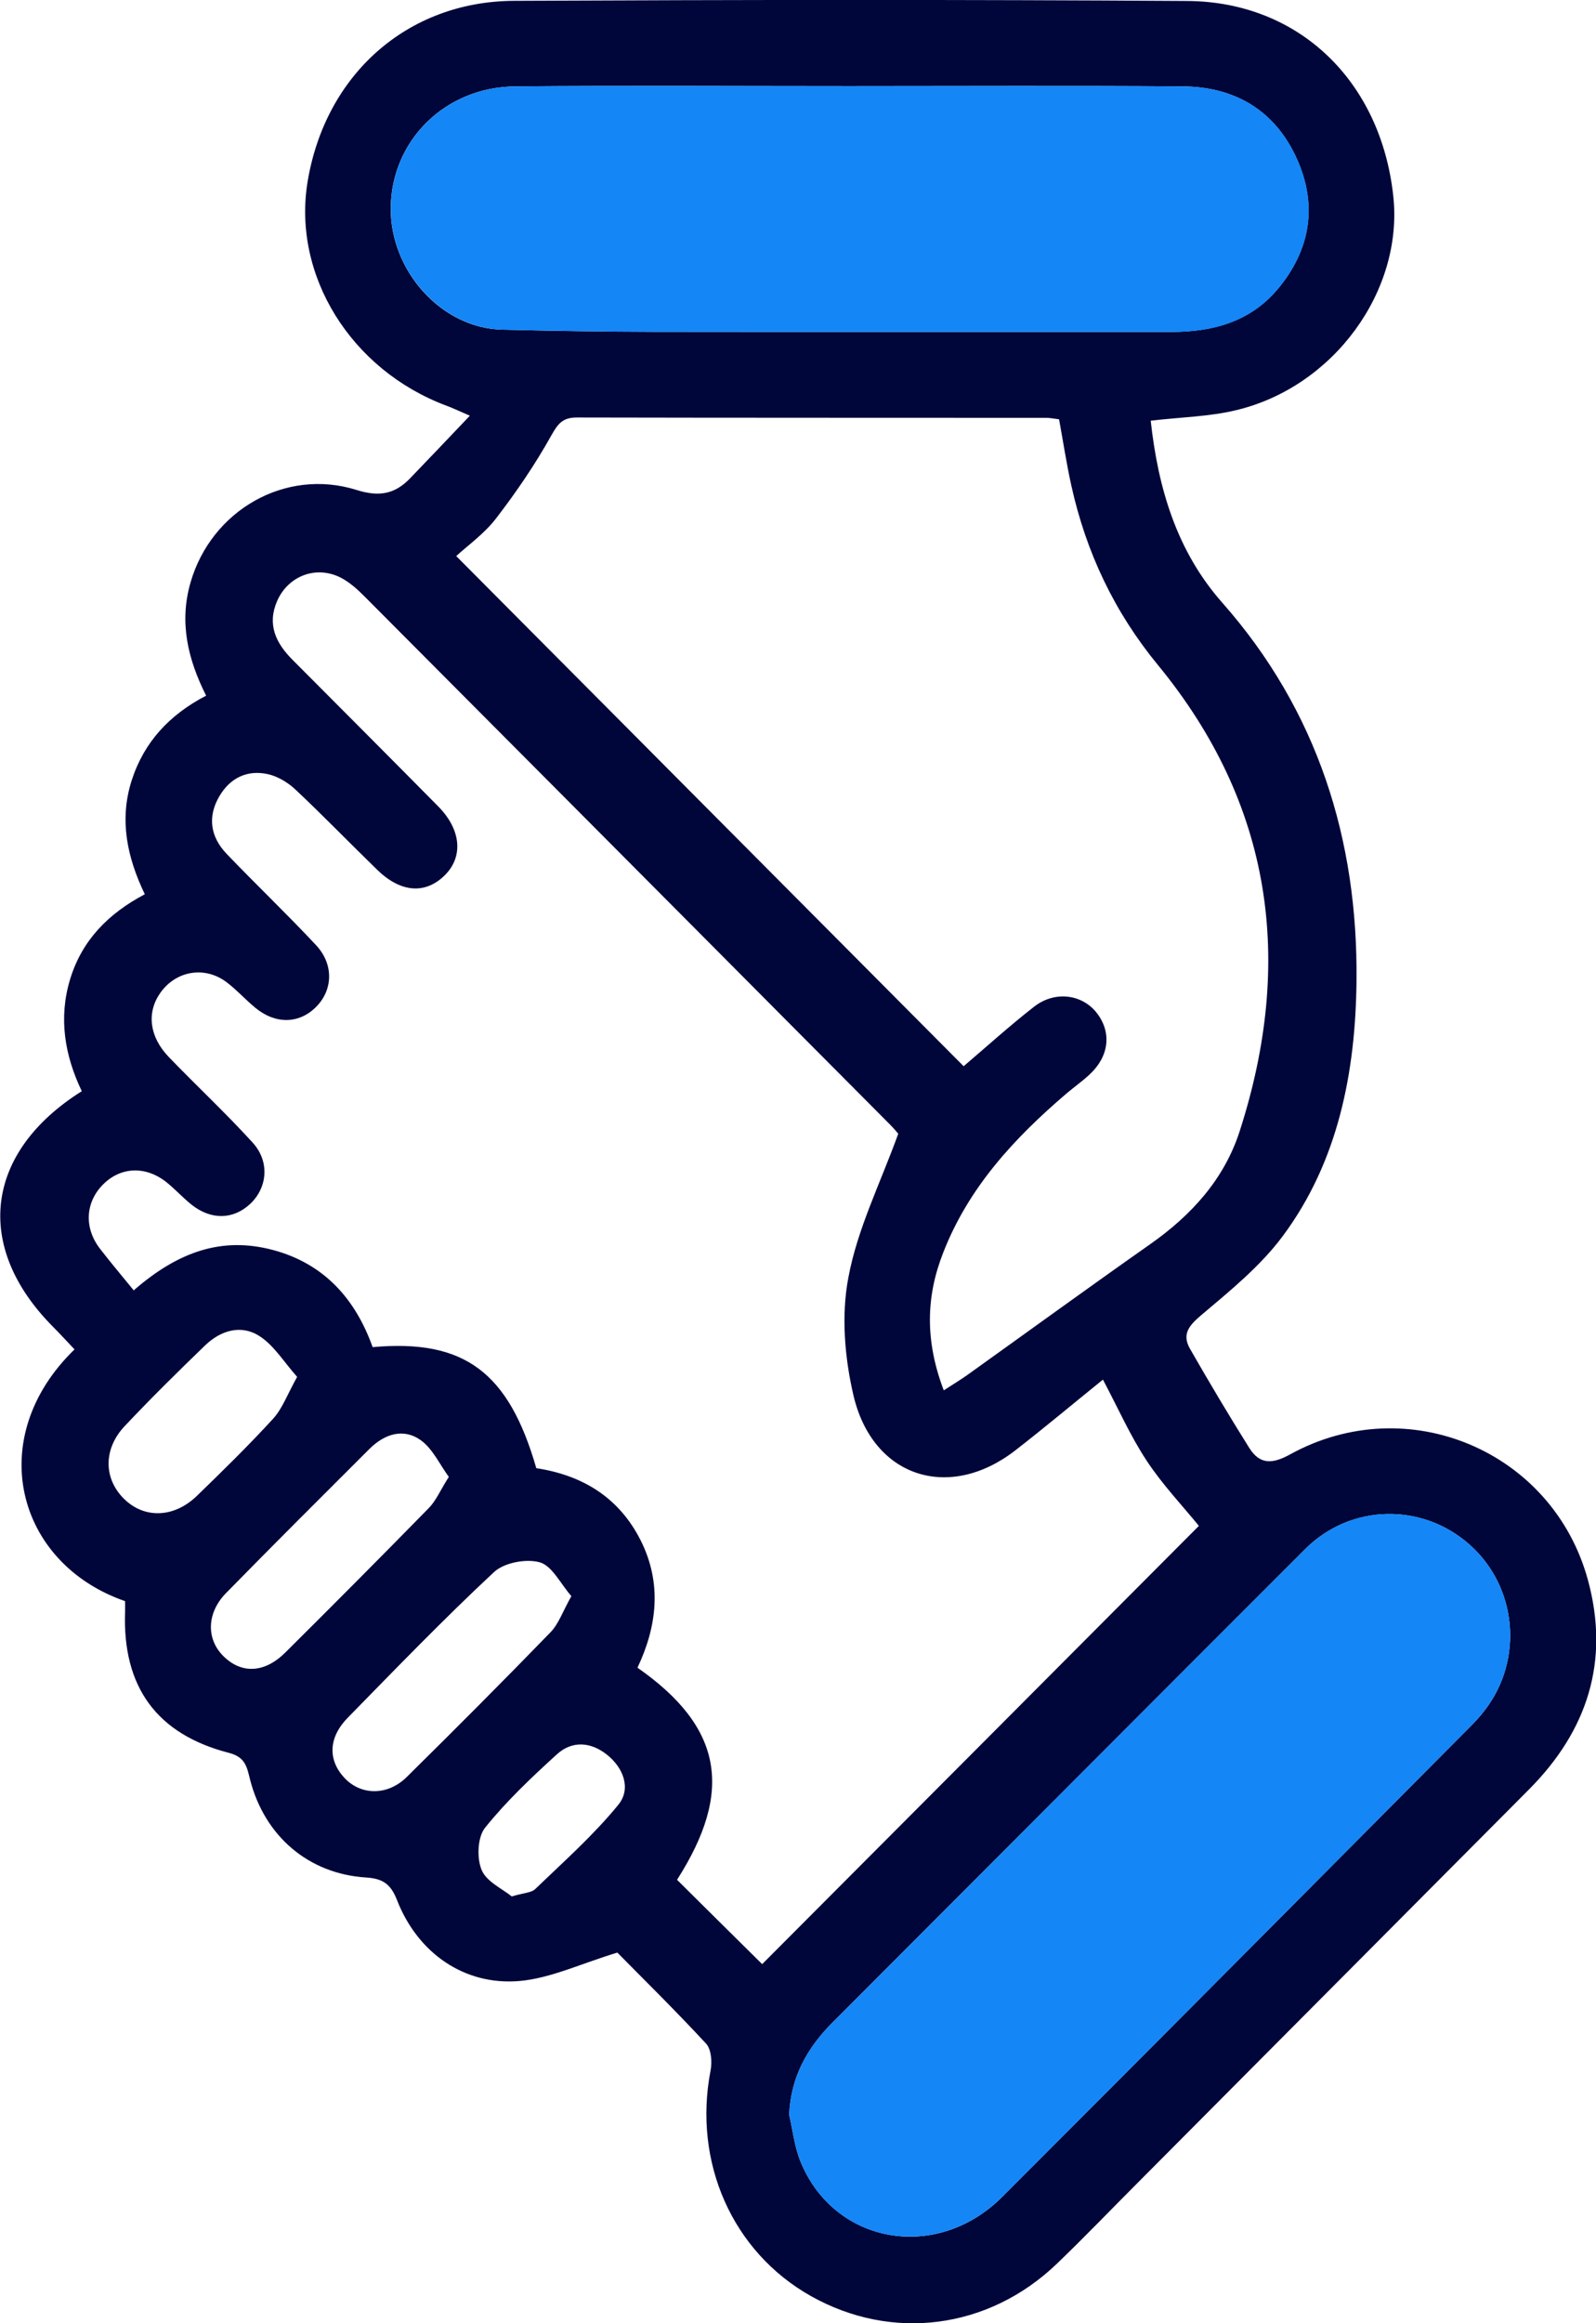 <svg width="33" height="48" viewBox="0 0 33 48" fill="none" xmlns="http://www.w3.org/2000/svg">
<g clip-path="url(#clip0_20_24)">
<path d="M12.765 40.342C12.001 40.574 11.382 40.873 10.743 40.929C9.597 41.028 8.634 40.347 8.209 39.258C8.081 38.93 7.921 38.814 7.572 38.791C6.378 38.717 5.471 37.935 5.171 36.77C5.107 36.518 5.08 36.306 4.738 36.217C3.237 35.831 2.531 34.849 2.586 33.301C2.588 33.227 2.586 33.153 2.586 33.081C0.329 32.299 -0.342 29.702 1.541 27.88C1.394 27.724 1.246 27.564 1.094 27.41C-0.546 25.761 -0.322 23.811 1.691 22.545C1.339 21.809 1.204 21.034 1.452 20.224C1.698 19.424 2.239 18.876 2.994 18.476C2.625 17.708 2.463 16.936 2.723 16.123C2.979 15.331 3.502 14.768 4.262 14.373C3.883 13.62 3.701 12.857 3.94 12.033C4.37 10.546 5.899 9.66 7.376 10.124C7.84 10.27 8.165 10.208 8.477 9.885C8.87 9.478 9.261 9.065 9.715 8.589C9.462 8.48 9.352 8.426 9.236 8.384C7.255 7.646 6.039 5.686 6.361 3.748C6.729 1.543 8.418 0.03 10.625 0.017C15.265 -0.005 19.908 -0.01 24.548 0.02C26.863 0.035 28.554 1.681 28.809 4.056C29.018 6.009 27.578 7.994 25.558 8.475C25.003 8.609 24.42 8.618 23.793 8.692C23.946 10.09 24.332 11.386 25.268 12.447C27.246 14.684 28.08 17.353 28.048 20.273C28.028 22.14 27.674 23.996 26.519 25.544C26.057 26.164 25.43 26.672 24.833 27.176C24.577 27.393 24.437 27.571 24.604 27.865C25 28.556 25.408 29.242 25.833 29.919C26.052 30.264 26.312 30.25 26.679 30.047C29.105 28.712 32.105 29.978 32.833 32.644C33.29 34.318 32.823 35.757 31.616 36.97C28.93 39.668 26.244 42.366 23.557 45.065C22.987 45.635 22.429 46.218 21.847 46.776C20.434 48.126 18.443 48.38 16.769 47.44C15.142 46.526 14.326 44.677 14.692 42.779C14.727 42.601 14.707 42.339 14.599 42.223C13.96 41.532 13.291 40.878 12.765 40.342ZM18.573 23.424C18.573 23.424 18.492 23.325 18.401 23.233C14.778 19.592 11.153 15.951 7.526 12.312C7.383 12.168 7.221 12.025 7.044 11.934C6.535 11.677 5.96 11.897 5.731 12.415C5.518 12.904 5.704 13.287 6.048 13.632C7.054 14.642 8.061 15.649 9.064 16.664C9.543 17.15 9.583 17.716 9.182 18.098C8.781 18.481 8.28 18.439 7.796 17.968C7.231 17.419 6.683 16.852 6.11 16.314C5.955 16.168 5.744 16.04 5.54 15.995C5.115 15.901 4.761 16.069 4.537 16.449C4.286 16.874 4.35 17.289 4.684 17.639C5.294 18.276 5.933 18.884 6.535 19.528C6.904 19.923 6.884 20.449 6.542 20.797C6.193 21.155 5.702 21.169 5.282 20.824C5.08 20.659 4.903 20.459 4.694 20.3C4.242 19.952 3.642 20.051 3.315 20.513C3.03 20.918 3.084 21.416 3.49 21.839C4.063 22.433 4.667 22.996 5.223 23.606C5.582 23.999 5.53 24.537 5.174 24.873C4.82 25.203 4.36 25.211 3.952 24.883C3.778 24.742 3.625 24.574 3.451 24.433C3.021 24.085 2.502 24.102 2.133 24.47C1.765 24.838 1.733 25.366 2.067 25.799C2.293 26.092 2.534 26.376 2.765 26.66C3.692 25.853 4.596 25.547 5.645 25.826C6.707 26.11 7.351 26.843 7.705 27.833C9.6 27.662 10.517 28.349 11.089 30.334C12.043 30.479 12.802 30.938 13.25 31.832C13.692 32.716 13.584 33.605 13.181 34.456C14.948 35.688 15.167 37.011 13.999 38.838C14.616 39.451 15.221 40.048 15.759 40.581C18.738 37.594 21.766 34.56 24.789 31.526C24.445 31.104 24.029 30.667 23.705 30.173C23.368 29.662 23.12 29.097 22.805 28.504C22.208 28.986 21.608 29.489 20.991 29.968C19.625 31.025 18.05 30.526 17.649 28.84C17.465 28.057 17.391 27.178 17.541 26.398C17.725 25.398 18.197 24.46 18.573 23.424ZM19.514 28.726C19.728 28.588 19.866 28.504 19.999 28.41C21.259 27.509 22.515 26.596 23.784 25.705C24.634 25.107 25.312 24.367 25.634 23.367C26.762 19.864 26.31 16.62 23.943 13.741C23.039 12.643 22.456 11.408 22.151 10.03C22.051 9.579 21.982 9.12 21.898 8.663C21.78 8.648 21.707 8.633 21.635 8.633C18.399 8.631 15.162 8.633 11.927 8.626C11.637 8.626 11.539 8.749 11.401 8.994C11.067 9.594 10.676 10.166 10.256 10.712C10.013 11.028 9.671 11.27 9.433 11.489C12.94 15.012 16.427 18.516 19.925 22.029C20.384 21.639 20.869 21.199 21.382 20.799C21.817 20.461 22.385 20.543 22.685 20.938C22.987 21.335 22.933 21.824 22.532 22.197C22.383 22.337 22.213 22.456 22.056 22.589C20.977 23.51 20.026 24.532 19.5 25.887C19.143 26.796 19.126 27.707 19.514 28.726ZM17.553 1.78C15.255 1.78 12.955 1.765 10.657 1.785C9.204 1.797 8.096 2.901 8.079 4.288C8.064 5.599 9.133 6.782 10.379 6.811C11.443 6.838 12.505 6.853 13.569 6.856C17.118 6.861 20.667 6.856 24.214 6.858C25.071 6.858 25.85 6.651 26.423 5.967C27.094 5.162 27.246 4.246 26.816 3.286C26.364 2.279 25.531 1.792 24.447 1.785C22.151 1.768 19.854 1.78 17.553 1.78ZM16.317 43.694C16.393 44.02 16.43 44.364 16.555 44.667C17.256 46.371 19.369 46.743 20.724 45.388C23.946 42.169 27.155 38.935 30.368 35.706C30.486 35.587 30.604 35.464 30.704 35.33C31.506 34.284 31.368 32.79 30.392 31.919C29.407 31.04 27.927 31.069 26.991 32.002C23.729 35.261 20.473 38.527 17.212 41.789C16.686 42.317 16.351 42.917 16.317 43.694ZM11.814 32.978C11.586 32.716 11.414 32.35 11.161 32.279C10.88 32.2 10.426 32.284 10.214 32.481C9.175 33.449 8.189 34.471 7.194 35.486C6.788 35.898 6.776 36.362 7.122 36.733C7.467 37.1 8.017 37.105 8.415 36.71C9.413 35.725 10.404 34.733 11.379 33.728C11.551 33.553 11.635 33.294 11.814 32.978ZM9.28 30.514C9.089 30.252 8.946 29.934 8.703 29.758C8.339 29.497 7.951 29.628 7.641 29.934C6.648 30.924 5.655 31.914 4.675 32.913C4.272 33.323 4.262 33.861 4.616 34.214C4.989 34.587 5.466 34.572 5.899 34.143C6.894 33.155 7.882 32.163 8.863 31.161C9.015 31.008 9.101 30.795 9.28 30.514ZM6.144 28.447C5.869 28.139 5.668 27.801 5.37 27.608C4.989 27.359 4.566 27.485 4.242 27.796C3.677 28.341 3.116 28.894 2.578 29.465C2.131 29.939 2.141 30.553 2.568 30.971C2.986 31.38 3.596 31.363 4.068 30.909C4.606 30.388 5.142 29.864 5.648 29.311C5.837 29.104 5.938 28.818 6.144 28.447ZM10.581 39.182C10.826 39.108 10.986 39.108 11.067 39.029C11.655 38.463 12.271 37.918 12.785 37.288C13.056 36.957 12.891 36.52 12.544 36.249C12.215 35.989 11.829 35.96 11.517 36.244C10.993 36.72 10.472 37.212 10.03 37.762C9.873 37.957 9.855 38.389 9.959 38.636C10.059 38.878 10.391 39.026 10.581 39.182Z" fill="#00063A"/>
<path d="M17.553 1.78C19.851 1.78 22.152 1.768 24.45 1.785C25.531 1.792 26.367 2.279 26.819 3.286C27.249 4.244 27.096 5.16 26.426 5.967C25.853 6.653 25.076 6.861 24.216 6.858C20.667 6.856 17.118 6.861 13.572 6.856C12.507 6.853 11.443 6.838 10.382 6.811C9.135 6.779 8.066 5.597 8.081 4.288C8.096 2.901 9.207 1.797 10.659 1.785C12.955 1.765 15.255 1.78 17.553 1.78Z" fill="#1486F6"/>
<path d="M16.317 43.694C16.351 42.917 16.686 42.315 17.212 41.789C20.473 38.53 23.729 35.261 26.991 32.002C27.927 31.067 29.407 31.04 30.392 31.919C31.368 32.79 31.508 34.284 30.704 35.33C30.601 35.464 30.486 35.587 30.368 35.706C27.155 38.935 23.946 42.169 20.724 45.388C19.367 46.743 17.253 46.371 16.555 44.667C16.43 44.364 16.393 44.02 16.317 43.694Z" fill="#1486F6"/>
</g>
<defs>
<clipPath id="clip0_20_24">
<rect width="33" height="48" fill="white"/>
</clipPath>
</defs>
</svg>
